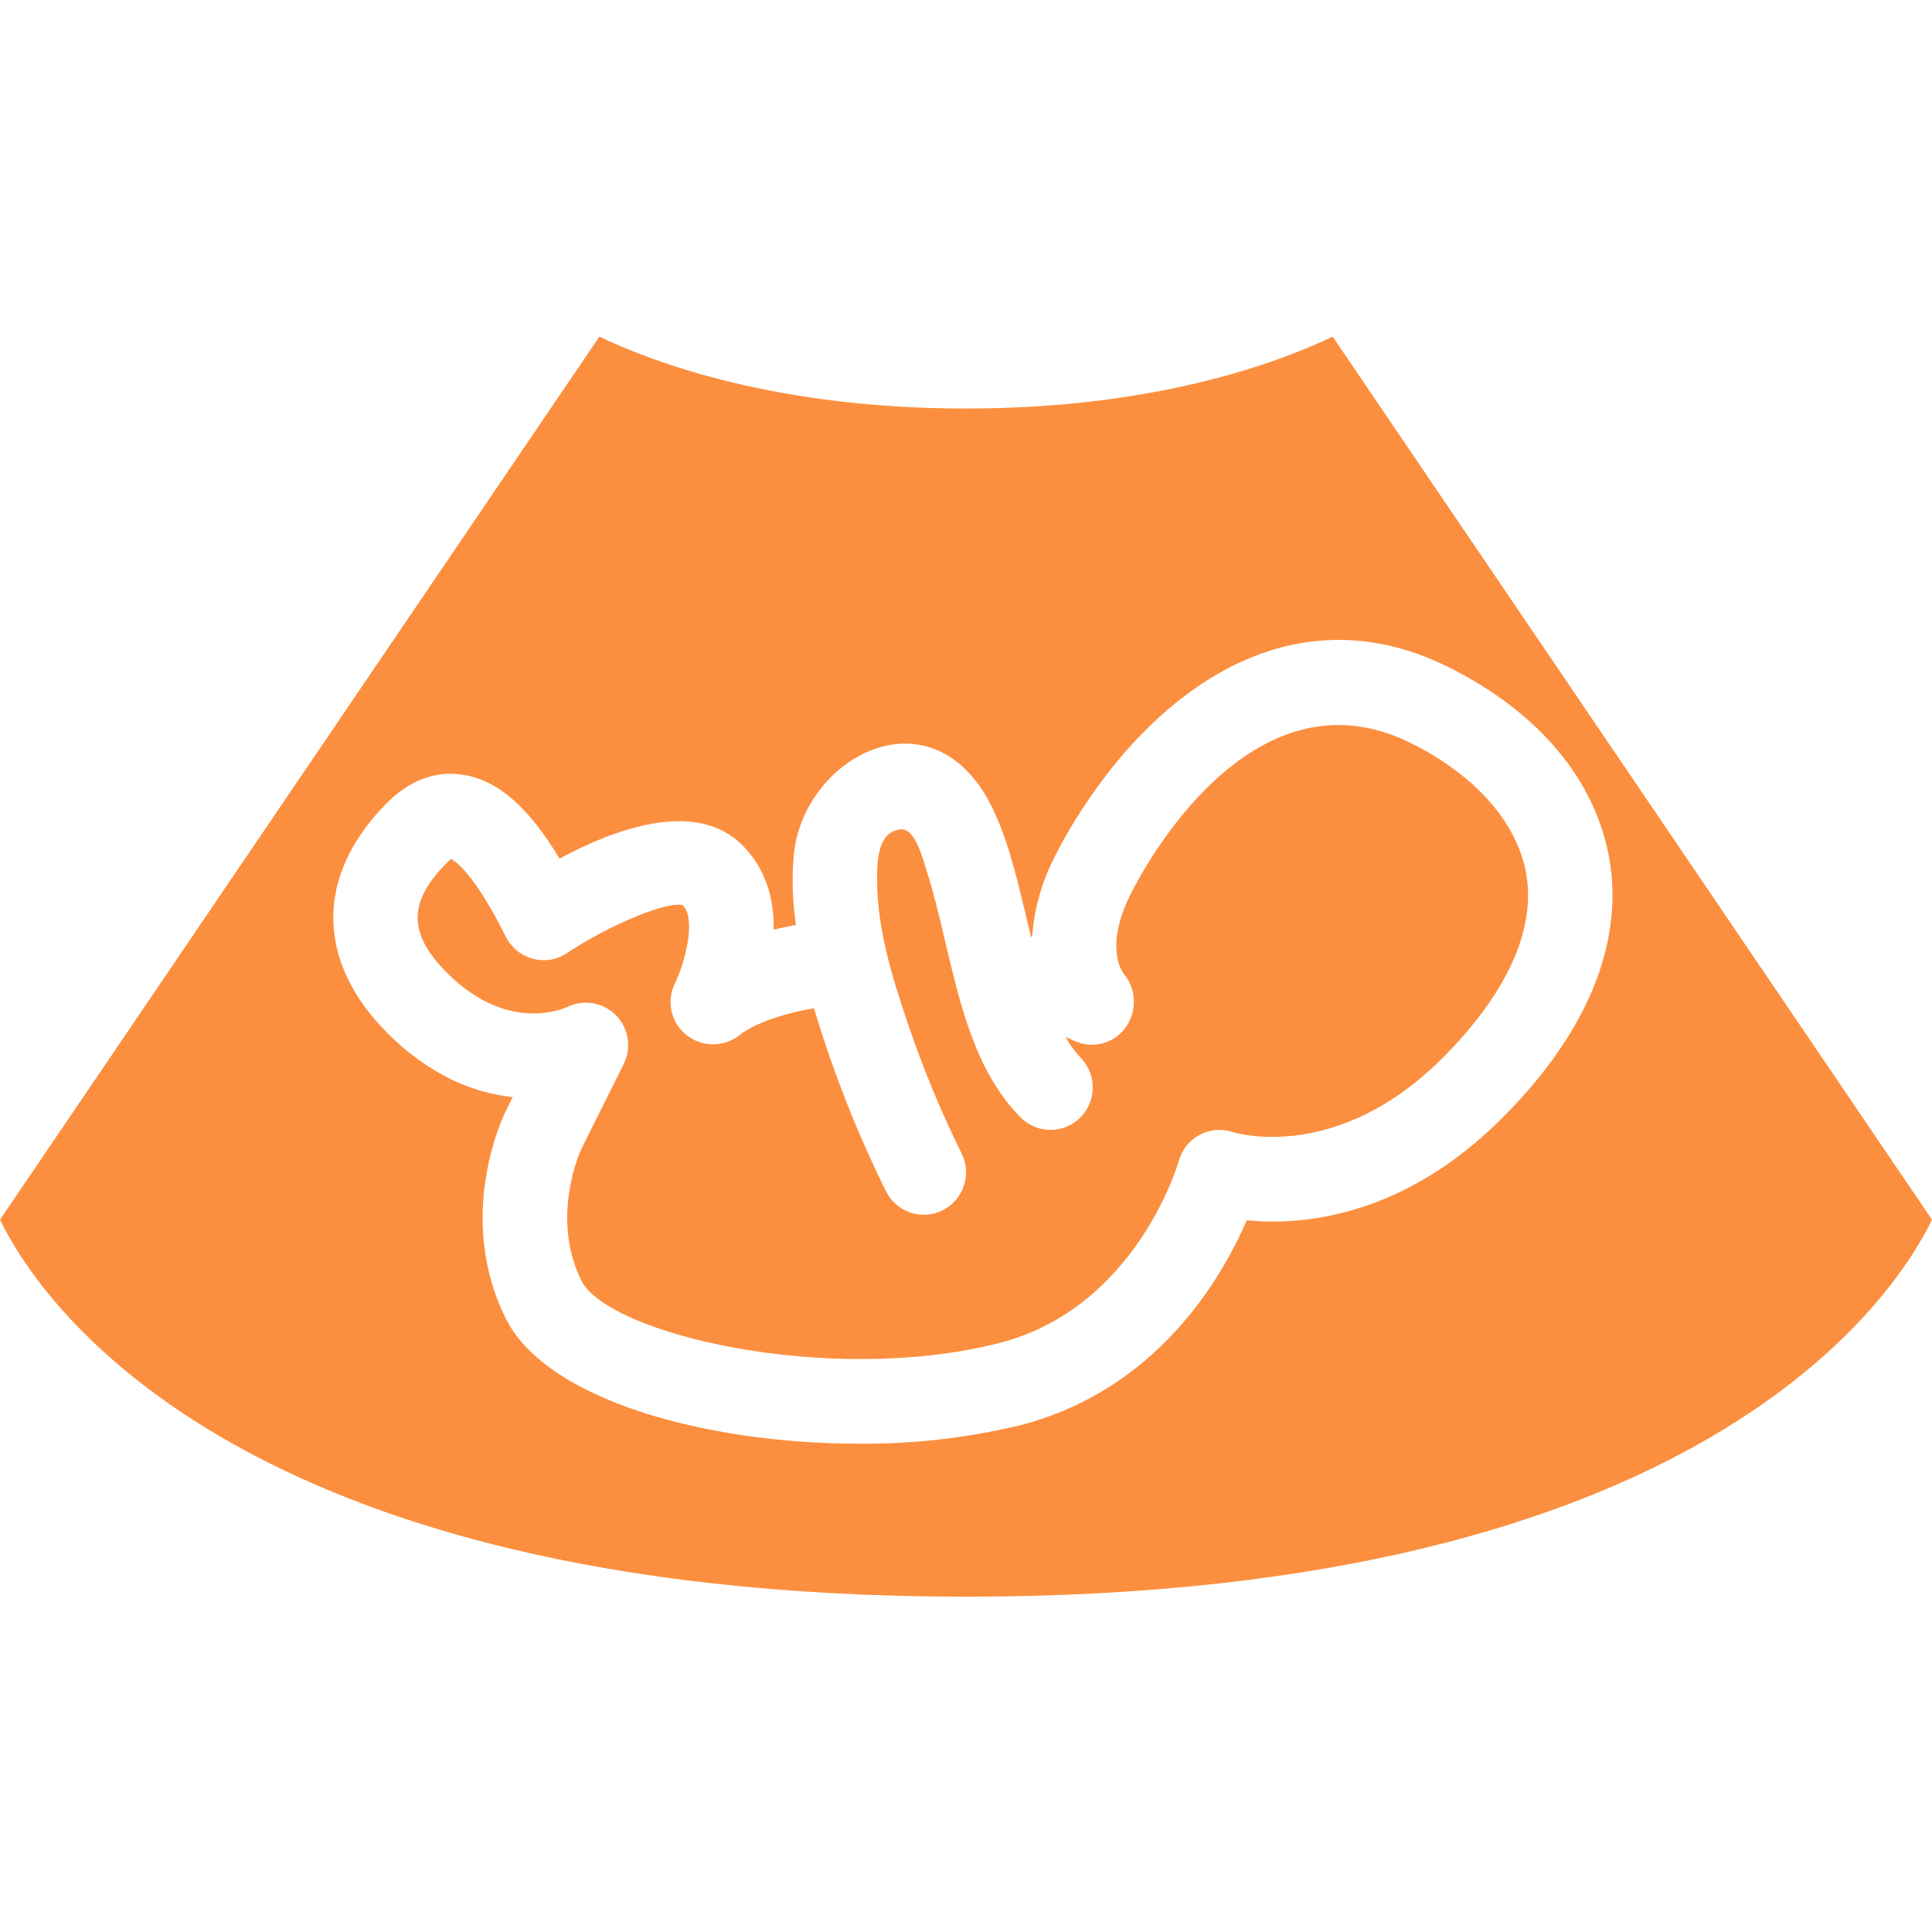 <svg width="48" height="48" viewBox="0 0 48 48" fill="none" xmlns="http://www.w3.org/2000/svg">
<path d="M35.076 18.473C31.091 16.47 28.383 21.625 28.088 22.218C27.419 23.562 27.9 24.17 27.921 24.195C28.242 24.582 28.256 25.139 27.955 25.541C27.662 25.936 27.13 26.068 26.686 25.856C26.685 25.855 26.607 25.818 26.473 25.763C26.574 25.948 26.698 26.119 26.842 26.273C27.252 26.685 27.252 27.351 26.842 27.763C26.645 27.961 26.378 28.072 26.1 28.072C25.821 28.072 25.554 27.961 25.358 27.763C24.194 26.594 23.825 24.817 23.454 23.269C23.325 22.728 23.197 22.185 23.028 21.655C22.947 21.403 22.738 20.538 22.361 20.607C22.318 20.614 22.276 20.625 22.234 20.638C21.779 20.795 21.791 21.507 21.792 21.891C21.795 23.09 22.176 24.311 22.558 25.437C22.93 26.538 23.375 27.613 23.89 28.655C24.15 29.175 23.94 29.807 23.421 30.07C23.172 30.195 22.883 30.215 22.619 30.126C22.355 30.038 22.136 29.848 22.013 29.598C21.289 28.134 20.691 26.613 20.224 25.05C18.932 25.268 18.418 25.683 18.412 25.688C18.03 26.016 17.471 26.032 17.07 25.727C16.675 25.424 16.547 24.885 16.765 24.438C17.001 23.955 17.315 22.847 16.962 22.492C16.633 22.373 15.187 22.945 14.088 23.678C13.838 23.847 13.527 23.898 13.236 23.819C12.945 23.741 12.702 23.542 12.567 23.272C11.785 21.701 11.312 21.394 11.203 21.341C11.194 21.354 11.154 21.383 11.1 21.438C10.136 22.406 10.136 23.196 11.1 24.164C12.645 25.717 14.072 25.028 14.086 25.021C14.492 24.819 14.981 24.9 15.3 25.221C15.62 25.541 15.698 26.031 15.495 26.435L14.445 28.544C14.44 28.554 13.653 30.226 14.445 31.817C15.104 33.142 20.574 34.436 24.796 33.375C28.235 32.511 29.276 28.881 29.287 28.844C29.363 28.566 29.549 28.332 29.804 28.196C30.058 28.06 30.356 28.035 30.63 28.126C30.726 28.157 33.236 28.9 35.852 26.273C37.43 24.687 38.147 23.121 37.924 21.744C37.718 20.471 36.681 19.278 35.076 18.473Z" fill="#FB8F3F"/>
<path d="M33.11 8.364C31.696 9.038 28.657 10.15 24 10.15C19.343 10.15 16.305 9.038 14.891 8.364L0 30.303C0.911 32.187 5.688 39.669 24 39.669C42.299 39.669 47.082 32.198 48 30.303L33.11 8.364ZM37.336 27.763C34.854 30.257 32.329 30.451 30.975 30.318C30.344 31.779 28.725 34.561 25.304 35.42C24.005 35.729 22.672 35.879 21.337 35.868C17.531 35.868 13.571 34.777 12.567 32.76C11.297 30.21 12.514 27.706 12.567 27.601L12.738 27.257C11.812 27.158 10.706 26.751 9.615 25.655C7.836 23.868 7.836 21.734 9.615 19.947C10.329 19.23 11.043 19.172 11.518 19.251C12.37 19.39 13.126 20.042 13.902 21.333C15.221 20.619 17.278 19.828 18.446 21.001C19.053 21.611 19.234 22.376 19.221 23.097C19.394 23.055 19.577 23.017 19.772 22.982C19.769 22.959 19.77 22.942 19.767 22.919C19.685 22.346 19.671 21.764 19.727 21.186C19.996 18.825 23.045 17.168 24.548 19.868C24.989 20.659 25.238 21.699 25.496 22.778C25.535 22.941 25.574 23.106 25.614 23.271C25.624 23.273 25.633 23.275 25.642 23.278C25.693 22.579 25.886 21.897 26.21 21.275C26.509 20.674 27.635 18.602 29.549 17.204C31.599 15.706 33.834 15.492 36.014 16.587C38.262 17.716 39.676 19.427 39.995 21.406C40.229 22.852 39.958 25.13 37.336 27.763Z" fill="#FB8F3F"/>
</svg>
